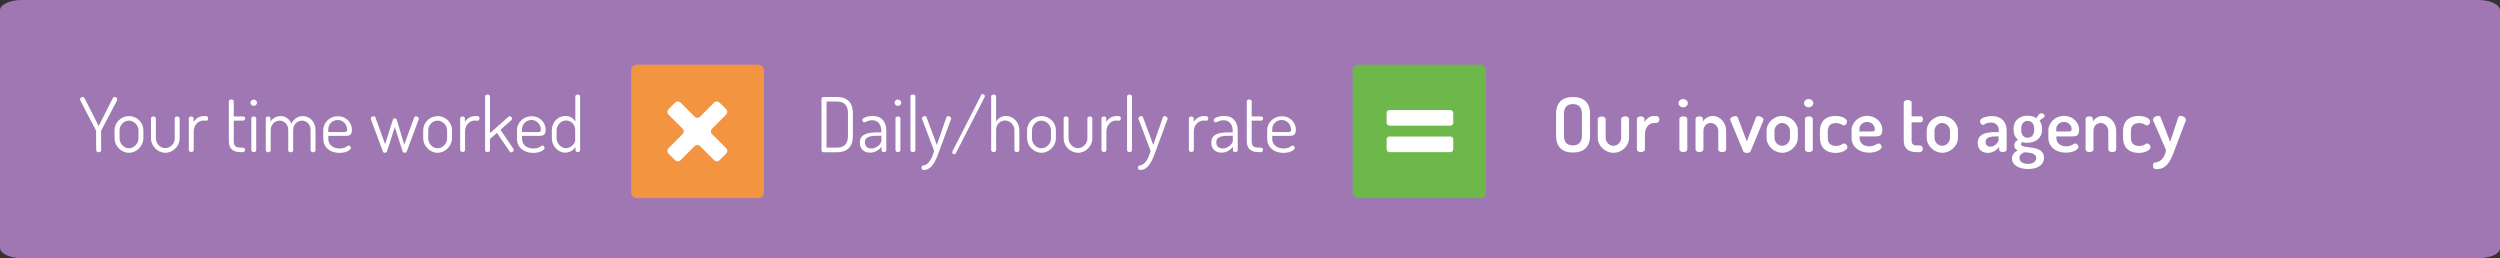 <?xml version="1.0" encoding="utf-8"?>
<!-- Generator: Adobe Illustrator 21.0.2, SVG Export Plug-In . SVG Version: 6.00 Build 0)  -->
<svg version="1.1" id="Layer_1" xmlns="http://www.w3.org/2000/svg" xmlns:xlink="http://www.w3.org/1999/xlink" x="0px" y="0px"
	 viewBox="0 0 1935.8 199.9" style="enable-background:new 0 0 1935.8 199.9;" xml:space="preserve">
<rect x="0" y="0" width="1935.8" height="199.9" fill="#333333" stroke="none"/>
<style type="text/css">
	.st0{fill:#9F78B3;}
	.st1{fill:#6EB74A;}
	.st2{fill:#FFFFFF;}
	.st3{enable-background:new    ;}
	.st4{fill:#F29440;}
</style>
<path class="st0" d="M1919.1,199.9H16.7c-9,0-16.7-3.6-16.7-7.9V7.9C0,3.6,7.7,0,16.7,0h1902.4c9,0,16.7,3.6,16.7,7.9v184.5
	C1935.8,196.6,1928.1,199.9,1919.1,199.9z"/>
<g>
	<g>
		<path class="st1" d="M1146.3,153.4h-94.5c-2.4,0-4.4-1.9-4.4-4.4V54.5c0-2.4,1.9-4.4,4.4-4.4h94.5c2.4,0,4.4,1.9,4.4,4.4V149
			C1151.2,151.5,1149.2,153.4,1146.3,153.4z"/>
	</g>
	<g>
		<path class="st2" d="M1073.7,87.6v7.3c0,1.5,1,2.4,2.4,2.4h46.8c1.5,0,2.4-1,2.4-2.4v-7.3c0-1.5-1-2.4-2.4-2.4h-46.8
			C1074.7,85.2,1073.7,86.2,1073.7,87.6z"/>
		<path class="st2" d="M1073.7,108.1v7.3c0,1.5,1,2.4,2.4,2.4h46.8c1.5,0,2.4-1,2.4-2.4v-7.3c0-1.5-1-2.4-2.4-2.4h-46.8
			C1074.7,105.6,1073.7,106.6,1073.7,108.1z"/>
	</g>
</g>
<g class="st3">
	<path class="st2" d="M74.4,101.5c0-0.2,0-0.3-0.1-0.5L62.2,77.8C62,77.4,62,77,62,76.7c0-1,1.2-1.6,2.1-1.6c0.6,0,1.1,0.4,1.5,1.2
		l10.8,21.3l10.8-21.3c0.4-0.8,0.9-1.2,1.5-1.2c0.9,0,2.1,0.6,2.1,1.6c0,0.2-0.1,0.6-0.2,1.1L78.4,101c-0.1,0.2-0.1,0.3-0.1,0.5
		v14.9c0,1-0.9,1.5-1.9,1.5c-0.9,0-1.9-0.5-1.9-1.5C74.4,116.3,74.4,101.5,74.4,101.5z"/>
	<path class="st2" d="M111,100.8v6.4c0,5.8-5.2,11.1-11.2,11.1c-5.9,0-11.1-5.3-11.1-11.1v-6.4c0-5.8,5-10.9,11.1-10.9
		C105.8,89.8,111,94.7,111,100.8z M107.2,100.8c0-3.7-3.3-7.4-7.4-7.4c-4.1,0-7.2,3.7-7.2,7.4v6.4c0,3.9,3.2,7.6,7.2,7.6
		c4.1,0,7.4-3.7,7.4-7.6V100.8z"/>
	<path class="st2" d="M116.9,107.2V91.6c0-0.7,0.8-1.5,1.9-1.5c1,0,1.9,0.8,1.9,1.5v15.6c0,3.8,3.2,7.5,7.3,7.5c4,0,7.3-3.6,7.3-7.5
		V91.6c0-0.8,0.9-1.4,1.9-1.4c1.1,0,1.9,0.6,1.9,1.4v15.7c0,5.8-5.1,11-11.1,11C121.9,118.2,116.9,113,116.9,107.2z"/>
	<path class="st2" d="M157.7,93.3c-3.9,0-7.7,3.2-7.7,8.5v14.4c0,0.8-0.8,1.5-1.9,1.5c-1.1,0-1.9-0.8-1.9-1.5V91.6
		c0-0.8,0.8-1.4,1.9-1.4c1,0,1.8,0.6,1.8,1.4v2.9c1.3-2.3,4-4.6,7.8-4.6h2c0.8,0,1.5,0.8,1.5,1.8s-0.7,1.8-1.5,1.8L157.7,93.3
		L157.7,93.3z"/>
	<path class="st2" d="M181,109.2c0,3.8,1.4,5.1,5.4,5.1h1.6c1.1,0,1.8,0.8,1.8,1.7c0,0.9-0.7,1.8-1.8,1.8h-1.6c-6,0-9.2-2.6-9.2-8.6
		V78.4c0-0.8,1-1.4,1.9-1.4c0.9,0,1.9,0.6,1.9,1.4v11.8h7.5c0.8,0,1.3,0.8,1.3,1.6s-0.6,1.6-1.3,1.6H181L181,109.2L181,109.2z"/>
	<path class="st2" d="M199,79.5c0,1.3-1.1,2.5-2.5,2.5c-1.5,0-2.6-1.2-2.6-2.5s1.2-2.4,2.6-2.4C197.9,77.1,199,78.2,199,79.5z
		 M198.4,91.6v24.7c0,0.8-0.9,1.5-1.9,1.5c-1.1,0-1.9-0.8-1.9-1.5V91.6c0-0.8,0.8-1.4,1.9-1.4C197.6,90.2,198.4,90.8,198.4,91.6z"/>
	<path class="st2" d="M223.2,100.6c0-4.2-3-7.2-6.7-7.2c-3.4,0-6.9,2.7-6.9,7.4v15.6c0,0.8-0.9,1.5-1.9,1.5c-1.1,0-1.9-0.8-1.9-1.5
		V91.6c0-0.8,0.8-1.4,1.9-1.4c1,0,1.8,0.6,1.8,1.4v2.7c1.3-2.3,3.9-4.4,7.8-4.4s6.9,2.4,8.3,5.8c2-4,5.5-5.8,8.9-5.8
		c5,0,9.8,4,9.8,10.9v15.6c0,0.8-0.8,1.5-1.9,1.5c-1,0-1.9-0.8-1.9-1.5v-15.6c0-4.9-3.4-7.4-6.7-7.4c-3.4,0-6.8,2.8-6.8,7.2v15.8
		c0,1.1-1,1.5-1.9,1.5c-0.9,0-1.9-0.4-1.9-1.5L223.2,100.6L223.2,100.6z"/>
	<path class="st2" d="M272.5,100.5c0,4.5-2.5,4.7-5.1,4.7h-13.2v2.2c0,4.7,3.7,7.6,8.9,7.6c4.6,0,5.7-2.3,7-2.3
		c0.9,0,1.6,1.1,1.6,1.8c0,1.4-3.3,3.9-8.8,3.9c-7.4,0-12.6-4.4-12.6-11.1v-6.5c0-5.8,5-10.8,11.2-10.8
		C267.3,89.8,272.5,94.3,272.5,100.5z M265.9,102.3c2.3,0,2.9-0.4,2.9-2c0-3.7-3-7.4-7.3-7.4c-4,0-7.3,3.2-7.3,7.1v2.2L265.9,102.3
		L265.9,102.3z"/>
	<path class="st2" d="M314.9,117.4c-0.2,0.7-0.9,0.9-1.5,0.9c-0.8,0-1.3-0.3-1.6-0.9l-6.1-19l-6,18.7c-0.2,0.8-0.9,1.2-1.7,1.2
		c-0.8,0-1.3-0.2-1.6-1.2l-9.1-24.5c-0.1-0.2-0.2-0.6-0.2-0.9c0-0.9,1.2-1.7,2.3-1.7c0.6,0,1.2,0.3,1.3,0.9l7.5,20.8l6-19
		c0.2-0.8,0.8-1,1.5-1c0.7,0,1.3,0.2,1.5,1L313,112l7.7-21c0.1-0.5,0.7-0.9,1.3-0.9c1,0,2.3,0.6,2.3,1.7c0,0.3-0.1,0.7-0.2,0.9
		L314.9,117.4z"/>
	<path class="st2" d="M350,100.8v6.4c0,5.8-5.2,11.1-11.2,11.1c-5.9,0-11.1-5.3-11.1-11.1v-6.4c0-5.8,5-10.9,11.1-10.9
		C344.8,89.8,350,94.7,350,100.8z M346.2,100.8c0-3.7-3.3-7.4-7.4-7.4c-4.1,0-7.2,3.7-7.2,7.4v6.4c0,3.9,3.2,7.6,7.2,7.6
		c4.1,0,7.4-3.7,7.4-7.6V100.8z"/>
	<path class="st2" d="M367.8,93.3c-3.9,0-7.7,3.2-7.7,8.5v14.4c0,0.8-0.8,1.5-1.9,1.5c-1.1,0-1.9-0.8-1.9-1.5V91.6
		c0-0.8,0.8-1.4,1.9-1.4c1,0,1.8,0.6,1.8,1.4v2.9c1.3-2.3,4-4.6,7.8-4.6h2c0.8,0,1.5,0.8,1.5,1.8s-0.7,1.8-1.5,1.8L367.8,93.3
		L367.8,93.3z"/>
	<path class="st2" d="M387.5,100.5l10.1,14.8c0.1,0.2,0.2,0.5,0.2,0.8c0,0.9-1.1,1.9-2,1.9c-0.5,0-0.9-0.2-1.2-0.7l-9.8-14.4
		l-5.4,4.7v8.7c0,0.8-0.8,1.5-1.9,1.5c-1.1,0-1.9-0.8-1.9-1.5V74.6c0-0.8,0.8-1.4,1.9-1.4c1.1,0,1.9,0.6,1.9,1.4v28.5l14.3-12.7
		c0.3-0.2,0.6-0.4,0.9-0.4c0.9,0,1.9,0.8,1.9,1.8c0,0.4-0.1,0.8-0.4,1.1L387.5,100.5z"/>
	<path class="st2" d="M422.5,100.5c0,4.5-2.5,4.7-5.1,4.7h-13.2v2.2c0,4.7,3.7,7.6,8.9,7.6c4.6,0,5.7-2.3,7-2.3
		c0.9,0,1.6,1.1,1.6,1.8c0,1.4-3.3,3.9-8.8,3.9c-7.4,0-12.6-4.4-12.6-11.1v-6.5c0-5.8,5-10.8,11.2-10.8
		C417.4,89.8,422.5,94.3,422.5,100.5z M415.9,102.3c2.3,0,2.9-0.4,2.9-2c0-3.7-3-7.4-7.3-7.4c-4,0-7.3,3.2-7.3,7.1v2.2L415.9,102.3
		L415.9,102.3z"/>
	<path class="st2" d="M449.2,74.6v41.7c0,0.8-0.8,1.5-1.8,1.5c-1,0-1.8-0.8-1.8-1.5v-2.6c-1.3,2.4-4.4,4.5-8,4.5
		c-5.6,0-10.3-5.3-10.3-11.1v-6.4c0-6,4.7-10.9,10.5-10.9c3.9,0,6.5,2.2,7.7,4.4V74.6c0-0.8,0.9-1.4,2-1.4
		C448.4,73.2,449.2,73.8,449.2,74.6z M431,107.1c0,3.9,3.3,7.6,7.3,7.6c4.1,0,7.1-4,7.1-5.8v-8.2c0-4.7-3.6-7.4-7.1-7.4
		c-4,0-7.3,3.7-7.3,7.4V107.1z"/>
</g>
<g class="st3">
	<path class="st2" d="M648.2,75.1c6.8,0,12.2,3.4,12.2,12.5v17.8c0,9.1-5.4,12.5-12.2,12.5h-10.3c-1.1,0-1.8-0.7-1.8-1.5V76.5
		c0-0.8,0.7-1.4,1.8-1.4H648.2z M640,78.7v35.6h8.2c5.2,0,8.4-2.9,8.4-8.9V87.5c0-6.1-3.2-8.9-8.4-8.9H640z"/>
	<path class="st2" d="M686.3,101.1v15.2c0,0.9-0.8,1.5-1.9,1.5c-1,0-1.8-0.6-1.8-1.5v-2.6c-2,2.3-4.9,4.5-8.8,4.5
		c-4.4,0-8-2.5-8-7.7c0-6.4,5.5-8,13.6-8h3v-1.4c0-3.7-1.9-8-6.9-8c-3.9,0-5.3,1.7-6.3,1.7c-1,0-1.5-1.2-1.5-2c0-1.5,4.2-3,7.9-3
		C683.5,89.8,686.3,95.3,686.3,101.1z M682.5,105.1H680c-5.4,0-10.3,0.5-10.3,5c0,3.4,2.2,4.9,5.1,4.9c3.7,0,7.7-3.5,7.7-6.1V105.1z
		"/>
	<path class="st2" d="M697.8,79.5c0,1.3-1.1,2.5-2.5,2.5c-1.5,0-2.6-1.2-2.6-2.5s1.2-2.4,2.6-2.4C696.7,77.1,697.8,78.2,697.8,79.5z
		 M697.2,91.6v24.7c0,0.8-0.9,1.5-1.9,1.5c-1.1,0-1.9-0.8-1.9-1.5V91.6c0-0.8,0.8-1.4,1.9-1.4C696.3,90.2,697.2,90.8,697.2,91.6z"/>
	<path class="st2" d="M708.8,74.6v41.7c0,0.8-0.8,1.5-1.9,1.5c-1.1,0-1.9-0.8-1.9-1.5V74.6c0-0.8,0.8-1.4,1.9-1.4
		C708,73.2,708.8,73.8,708.8,74.6z"/>
	<path class="st2" d="M714,92.2c-0.1-0.2-0.2-0.4-0.2-0.5c0-1,1.3-1.8,2.3-1.8c0.6,0,1.2,0.2,1.3,0.8l8,21.5l7.5-21.5
		c0.2-0.6,0.8-0.8,1.3-0.8c0.9,0,2.3,0.8,2.3,1.9c0,0.1,0,0.4-0.1,0.5l-9.1,24.6c-2.3,6.3-5.3,14.7-11.9,14.7c-1,0-1.8-0.4-1.8-1.7
		c0-0.9,0.3-1.8,1.2-1.8c3.7,0,7-5.2,8.5-11.3L714,92.2z"/>
	<path class="st2" d="M762.6,74.4c0,0.3-0.1,0.5-0.2,0.8l-22.2,43.3c-0.2,0.6-0.8,0.9-1.4,0.9c-0.8,0-1.5-0.7-1.5-1.5
		c0-0.2,0.1-0.5,0.2-0.7l22.3-43.7c0.2-0.5,0.7-0.7,1.2-0.7C761.6,72.9,762.6,73.5,762.6,74.4z"/>
	<path class="st2" d="M771.3,116.3c0,0.8-0.9,1.5-1.9,1.5s-1.9-0.8-1.9-1.5V74.6c0-0.8,0.8-1.4,1.9-1.4s1.9,0.6,1.9,1.4v19.6
		c1.2-2.3,3.9-4.4,7.7-4.4c5.6,0,10.3,4.9,10.3,10.9v15.6c0,1-0.9,1.5-1.9,1.5c-0.9,0-1.9-0.5-1.9-1.5v-15.6c0-3.7-3.3-7.4-7.2-7.4
		c-3.5,0-7,2.7-7,7.4V116.3z"/>
	<path class="st2" d="M817.6,100.8v6.4c0,5.8-5.2,11.1-11.2,11.1c-5.9,0-11.1-5.3-11.1-11.1v-6.4c0-5.8,5-10.9,11.1-10.9
		C812.4,89.8,817.6,94.7,817.6,100.8z M813.8,100.8c0-3.7-3.3-7.4-7.4-7.4s-7.3,3.7-7.3,7.4v6.4c0,3.9,3.2,7.6,7.3,7.6
		c4.1,0,7.4-3.7,7.4-7.6V100.8z"/>
	<path class="st2" d="M823.6,107.2V91.6c0-0.7,0.8-1.5,1.9-1.5c1,0,1.9,0.8,1.9,1.5v15.6c0,3.8,3.2,7.5,7.3,7.5c4,0,7.3-3.6,7.3-7.5
		V91.6c0-0.8,0.9-1.4,1.9-1.4c1.1,0,1.9,0.6,1.9,1.4v15.7c0,5.8-5.1,11-11.1,11C828.5,118.2,823.6,113,823.6,107.2z"/>
	<path class="st2" d="M864.4,93.3c-3.9,0-7.7,3.2-7.7,8.5v14.4c0,0.8-0.8,1.5-1.9,1.5c-1.1,0-1.9-0.8-1.9-1.5V91.6
		c0-0.8,0.8-1.4,1.9-1.4c1,0,1.8,0.6,1.8,1.4v2.9c1.3-2.3,4-4.6,7.8-4.6h2c0.8,0,1.5,0.8,1.5,1.8s-0.7,1.8-1.5,1.8L864.4,93.3
		L864.4,93.3z"/>
	<path class="st2" d="M876.5,74.6v41.7c0,0.8-0.8,1.5-1.9,1.5c-1.1,0-1.9-0.8-1.9-1.5V74.6c0-0.8,0.8-1.4,1.9-1.4
		C875.7,73.2,876.5,73.8,876.5,74.6z"/>
	<path class="st2" d="M881.6,92.2c-0.1-0.2-0.2-0.4-0.2-0.5c0-1,1.3-1.8,2.3-1.8c0.6,0,1.2,0.2,1.3,0.8l8,21.5l7.5-21.5
		c0.2-0.6,0.8-0.8,1.3-0.8c0.9,0,2.3,0.8,2.3,1.9c0,0.1,0,0.4-0.1,0.5l-9.1,24.6c-2.3,6.3-5.3,14.7-11.9,14.7c-1,0-1.8-0.4-1.8-1.7
		c0-0.9,0.3-1.8,1.2-1.8c3.7,0,7-5.2,8.5-11.3L881.6,92.2z"/>
	<path class="st2" d="M932.1,93.3c-3.9,0-7.7,3.2-7.7,8.5v14.4c0,0.8-0.8,1.5-1.9,1.5c-1.1,0-1.9-0.8-1.9-1.5V91.6
		c0-0.8,0.8-1.4,1.9-1.4c1,0,1.8,0.6,1.8,1.4v2.9c1.3-2.3,4-4.6,7.8-4.6h2c0.8,0,1.5,0.8,1.5,1.8s-0.7,1.8-1.5,1.8L932.1,93.3
		L932.1,93.3z"/>
	<path class="st2" d="M958.4,101.1v15.2c0,0.9-0.8,1.5-1.9,1.5c-1,0-1.8-0.6-1.8-1.5v-2.6c-2,2.3-4.9,4.5-8.8,4.5
		c-4.4,0-8-2.5-8-7.7c0-6.4,5.5-8,13.6-8h3v-1.4c0-3.7-1.9-8-6.9-8c-3.9,0-5.3,1.7-6.3,1.7c-1,0-1.5-1.2-1.5-2c0-1.5,4.2-3,7.9-3
		C955.7,89.8,958.4,95.3,958.4,101.1z M954.6,105.1h-2.5c-5.4,0-10.3,0.5-10.3,5c0,3.4,2.2,4.9,5.1,4.9c3.7,0,7.7-3.5,7.7-6.1V105.1
		z"/>
	<path class="st2" d="M969.2,109.2c0,3.8,1.4,5.1,5.4,5.1h1.6c1.1,0,1.8,0.8,1.8,1.7c0,0.9-0.7,1.8-1.8,1.8h-1.6
		c-6,0-9.2-2.6-9.2-8.6V78.4c0-0.8,1-1.4,1.9-1.4c0.9,0,1.9,0.6,1.9,1.4v11.8h7.5c0.8,0,1.3,0.8,1.3,1.6s-0.6,1.6-1.3,1.6h-7.5
		L969.2,109.2L969.2,109.2z"/>
	<path class="st2" d="M1003.4,100.5c0,4.5-2.5,4.7-5.1,4.7h-13.2v2.2c0,4.7,3.7,7.6,8.9,7.6c4.6,0,5.7-2.3,7-2.3
		c0.9,0,1.6,1.1,1.6,1.8c0,1.4-3.3,3.9-8.8,3.9c-7.4,0-12.6-4.4-12.6-11.1v-6.5c0-5.8,5-10.8,11.2-10.8
		C998.3,89.8,1003.4,94.3,1003.4,100.5z M996.8,102.3c2.3,0,2.9-0.4,2.9-2c0-3.7-3-7.4-7.3-7.4c-4,0-7.3,3.2-7.3,7.1v2.2
		L996.8,102.3L996.8,102.3z"/>
</g>
<g class="st3">
	<path class="st2" d="M1204.9,105.1v-17c0-9.5,5.7-13,13.1-13c7.4,0,13.2,3.6,13.2,13v17c0,9.5-5.8,13-13.2,13
		C1210.6,118.2,1204.9,114.6,1204.9,105.1z M1224.9,88.1c0-5.1-2.6-7.5-7-7.5c-4.4,0-6.9,2.4-6.9,7.5v17c0,5.1,2.5,7.5,6.9,7.5
		c4.3,0,7-2.4,7-7.5V88.1z"/>
	<path class="st2" d="M1237.2,106.8V92.2c0-1.1,1.4-2,3.1-2c1.6,0,3,1,3,2v14.6c0,3.1,2.7,6.1,6,6.1c3.3,0,6-3,6-6.1V92.1
		c0-1.1,1.4-2,3.1-2c1.8,0,3,0.9,3,2v14.7c0,6.1-5.4,11.5-12,11.5C1242.7,118.3,1237.2,112.9,1237.2,106.8z"/>
	<path class="st2" d="M1280.8,95.2c-3.6,0-7.1,3.3-7.1,8.6v12c0,1-1.4,2-3.2,2s-3-1.1-3-2V92.1c0-1.2,1.2-2,3-2c1.5,0,2.8,0.8,2.8,2
		v2.6c1.2-2.5,4-4.9,7.4-4.9h1.9c1.2,0,2.3,1.2,2.3,2.7c0,1.5-1.1,2.7-2.3,2.7H1280.8z"/>
	<path class="st2" d="M1306.9,79.9c0,1.7-1.6,3.2-3.6,3.2c-2,0-3.6-1.5-3.6-3.2c0-1.8,1.6-3.2,3.6-3.2
		C1305.4,76.7,1306.9,78.2,1306.9,79.9z M1306.5,92.1v23.7c0,1-1.3,2-3.1,2c-1.8,0-3-1.1-3-2V92.1c0-1.2,1.3-2,3-2
		C1305.1,90.1,1306.5,90.9,1306.5,92.1z"/>
	<path class="st2" d="M1319,115.8c0,1-1.5,2-3.1,2c-1.8,0-3-1.1-3-2V92.1c0-1.2,1.2-2,3-2c1.5,0,2.7,0.8,2.7,2v2.1
		c1.2-2.3,3.9-4.4,7.8-4.4c5.5,0,10.2,5.2,10.2,11.5v14.5c0,1.3-1.5,2-3.1,2c-1.4,0-3-0.7-3-2v-14.5c0-3-2.6-6.1-5.9-6.1
		c-2.8,0-5.6,2.3-5.6,6.1L1319,115.8L1319,115.8z"/>
	<path class="st2" d="M1340,93.5c-0.1-0.2-0.3-0.7-0.3-1c0-1.5,2.4-2.6,4-2.6c0.8,0,1.6,0.3,1.9,1.1l7,18.5l7-18.4
		c0.3-0.8,0.9-1.2,1.9-1.2c1.3,0,4,1.2,4,2.6c0,0.4-0.1,0.7-0.2,1l-9.8,23.7c-0.4,0.8-1.6,1.2-2.8,1.2c-1.3,0-2.5-0.4-2.8-1.2
		L1340,93.5z"/>
	<path class="st2" d="M1392.1,101.3v5.4c0,6.1-5.7,11.6-12.1,11.6c-6.5,0-12.1-5.5-12.1-11.6v-5.4c0-6.1,5.4-11.5,12.1-11.5
		C1386.5,89.8,1392.1,95,1392.1,101.3z M1386,101.3c0-3-2.7-6.1-6-6.1c-3.3,0-6,3-6,6.1v5.4c0,3.2,2.6,6.2,6,6.2c3.3,0,6-3,6-6.2
		V101.3z"/>
	<path class="st2" d="M1404.1,79.9c0,1.7-1.6,3.2-3.6,3.2c-2,0-3.6-1.5-3.6-3.2c0-1.8,1.6-3.2,3.6-3.2
		C1402.5,76.7,1404.1,78.2,1404.1,79.9z M1403.7,92.1v23.7c0,1-1.3,2-3.1,2c-1.8,0-3-1.1-3-2V92.1c0-1.2,1.3-2,3-2
		C1402.3,90.1,1403.7,90.9,1403.7,92.1z"/>
	<path class="st2" d="M1409.2,106.7v-5.3c0-6.6,3.7-11.6,12.1-11.6c5.3,0,8.9,2.2,8.9,4.3c0,1.2-1,3-2.5,3c-1.2,0-2.3-1.8-6-1.8
		c-4.4,0-6.4,2.3-6.4,6.2v5.3c0,3.9,2,6.2,6.5,6.2c3.9,0,4.8-1.9,6.1-1.9c1.6,0,2.6,1.7,2.6,2.9c0,2-3.9,4.4-9.2,4.4
		C1412.9,118.3,1409.2,113.3,1409.2,106.7z"/>
	<path class="st2" d="M1457.5,100.6c0,4.9-2.7,5-5.3,5h-12.3v1.3c0,3.9,3.1,6.4,7.6,6.4c4.2,0,5.6-2.2,7.1-2.2
		c1.5,0,2.4,1.7,2.4,2.7c0,1.8-3.8,4.4-9.7,4.4c-8,0-13.6-4.7-13.6-11.6v-5.6c0-6.1,5.4-11.3,12.2-11.3
		C1452.1,89.8,1457.5,94.2,1457.5,100.6z M1449.5,101.8c1.7,0,2.2-0.4,2.2-1.8c0-3.1-2.6-5.6-5.9-5.6c-3.2,0-6,2.3-6,5.5v1.9
		C1439.8,101.8,1449.5,101.8,1449.5,101.8z"/>
	<path class="st2" d="M1480.2,108.7c0,2.8,1.1,3.9,4.1,3.9h2c1.8,0,2.6,1.3,2.6,2.6c0,1.3-0.9,2.6-2.6,2.6h-2
		c-6.7,0-10.2-2.7-10.2-9.1V79.4c0-1.2,1.6-2,3-2c1.5,0,3.1,0.8,3.1,2v10.7h7.1c1.1,0,1.7,1.1,1.7,2.3c0,1.2-0.6,2.3-1.7,2.3h-7.1
		L1480.2,108.7L1480.2,108.7z"/>
	<path class="st2" d="M1516.1,101.3v5.4c0,6.1-5.7,11.6-12.1,11.6c-6.5,0-12.1-5.5-12.1-11.6v-5.4c0-6.1,5.4-11.5,12.1-11.5
		C1510.4,89.8,1516.1,95,1516.1,101.3z M1509.9,101.3c0-3-2.7-6.1-6-6.1c-3.3,0-6,3-6,6.1v5.4c0,3.2,2.6,6.2,6,6.2c3.3,0,6-3,6-6.2
		V101.3z"/>
	<path class="st2" d="M1553.8,101.1v14.7c0,1.1-1.3,2-3,2c-1.6,0-2.8-0.9-2.8-2v-2c-2,2.4-4.9,4.6-8.8,4.6c-4.3,0-7.8-2.5-7.8-7.7
		c0-6.6,5.6-8.4,13.7-8.4h2.6v-1.1c0-3-1.5-6.3-5.8-6.3s-5.3,1.8-6.5,1.8c-1.5,0-2.2-1.7-2.2-3.1c0-2.1,4.9-3.7,8.8-3.7
		C1550.6,89.8,1553.8,95.3,1553.8,101.1z M1547.6,105.6h-1.5c-4.4,0-8.6,0.5-8.6,4.2c0,2.6,1.6,3.8,3.8,3.8c2.9,0,6.3-3,6.3-5.8
		V105.6z"/>
	<path class="st2" d="M1566,110c-0.6,0.4-1.1,0.9-1.1,1.6c0,4.3,17.8-0.3,17.8,10.5c0,6.1-5.7,8.8-12.3,8.8c-6.8,0-12.5-3-12.5-8.1
		c0-3.1,2-5.1,4.5-6.3c-1.6-0.7-2.7-1.8-2.7-3.9c0-2.2,1.2-3.3,2.9-4.4c-2.2-1.7-3.4-4.3-3.4-7.4v-1.6c0-5.6,4.3-9.6,10.9-9.6
		c2.7,0,5,0.7,6.8,2c1.2-2.8,2.6-3.9,3.8-3.9c1.6,0,2.5,1.2,2.5,2.1c0,0.6-0.5,1.2-1,1.5c-0.8,0.4-2,1-2.9,2.3
		c1.2,1.5,1.9,3.5,1.9,5.6v1.6c0,5.6-4.6,9.7-11.1,9.7C1568.6,110.7,1567.2,110.5,1566,110z M1567.6,117.9c-2.2,0.8-3.9,2.2-3.9,4.4
		c0,2.9,2.7,4.6,6.6,4.6c3.7,0,6.4-1.8,6.4-4.6C1576.7,118.5,1571.3,118.1,1567.6,117.9z M1575.1,99.3c0-3.2-1.8-5.7-5-5.7
		c-3.2,0-5,2.5-5,5.7v1.6c0,3.3,1.8,5.8,5,5.8c3.1,0,5-2.5,5-5.8V99.3z"/>
	<path class="st2" d="M1609.9,100.6c0,4.9-2.7,5-5.3,5h-12.3v1.3c0,3.9,3.1,6.4,7.6,6.4c4.2,0,5.6-2.2,7.1-2.2
		c1.5,0,2.4,1.7,2.4,2.7c0,1.8-3.8,4.4-9.7,4.4c-8,0-13.6-4.7-13.6-11.6v-5.6c0-6.1,5.4-11.3,12.2-11.3
		C1604.5,89.8,1609.9,94.2,1609.9,100.6z M1601.9,101.8c1.7,0,2.2-0.4,2.2-1.8c0-3.1-2.6-5.6-5.9-5.6c-3.2,0-6,2.3-6,5.5v1.9
		C1592.2,101.8,1601.9,101.8,1601.9,101.8z"/>
	<path class="st2" d="M1621,115.8c0,1-1.5,2-3.1,2c-1.8,0-3-1.1-3-2V92.1c0-1.2,1.2-2,3-2c1.5,0,2.7,0.8,2.7,2v2.1
		c1.2-2.3,3.9-4.4,7.8-4.4c5.5,0,10.2,5.2,10.2,11.5v14.5c0,1.3-1.5,2-3.1,2c-1.4,0-3-0.7-3-2v-14.5c0-3-2.6-6.1-5.9-6.1
		c-2.8,0-5.6,2.3-5.6,6.1L1621,115.8L1621,115.8z"/>
	<path class="st2" d="M1643.9,106.7v-5.3c0-6.6,3.7-11.6,12.1-11.6c5.3,0,8.9,2.2,8.9,4.3c0,1.2-1,3-2.5,3c-1.2,0-2.3-1.8-6-1.8
		c-4.4,0-6.4,2.3-6.4,6.2v5.3c0,3.9,2,6.2,6.5,6.2c3.9,0,4.8-1.9,6.1-1.9c1.6,0,2.6,1.7,2.6,2.9c0,2-3.9,4.4-9.2,4.4
		C1647.6,118.3,1643.9,113.3,1643.9,106.7z"/>
	<path class="st2" d="M1667.3,93.4c-0.2-0.2-0.2-0.5-0.2-0.8c0-1.6,2.4-2.9,4-2.9c0.8,0,1.6,0.4,1.9,1.1l7.4,19l6.3-19
		c0.4-0.8,1.1-1.1,1.8-1.1c1.5,0,4.1,1.3,4.1,3c0,0.2,0,0.5-0.1,0.7l-8.7,22.9c-2.6,6.9-5.5,14.7-13.8,14.7c-1.6,0-2.9-0.4-2.9-2.6
		c0-1.4,0.5-2.6,1.7-2.6c3,0,7.5-3,8.4-9.6L1667.3,93.4z"/>
</g>
<g>
	<path class="st4" d="M587.2,153.4h-94.1c-2.4,0-4.4-1.9-4.4-4.4V54.5c0-2.4,1.9-4.4,4.4-4.4h94.1c2.4,0,4.4,1.9,4.4,4.4v94.1
		C591.6,151.5,589.7,153.4,587.2,153.4z"/>
</g>
<path class="st2" d="M553.1,79.3l-11.2,11.2c-1,1-2.9,1-3.9,0l-11.2-11.2c-1-1-2.9-1-3.9,0l-5.4,5.4c-1,1-1,2.9,0,3.9l11.2,11.2
	c1,1,1,2.9,0,3.9l-11.2,11.2c-1,1-1,2.9,0,3.9l5.4,5.4c1,1,2.9,1,3.9,0L538,113c1-1,2.9-1,3.9,0l11.2,11.2c1,1,2.9,1,3.9,0l5.4-5.4
	c1-1,1-2.9,0-3.9l-11.2-11.2c-1-1-1-2.9,0-3.9l11.2-11.2c1-1,1-2.9,0-3.9l-5.4-5.4C556,78.4,554.1,78.4,553.1,79.3z"/>
</svg>
